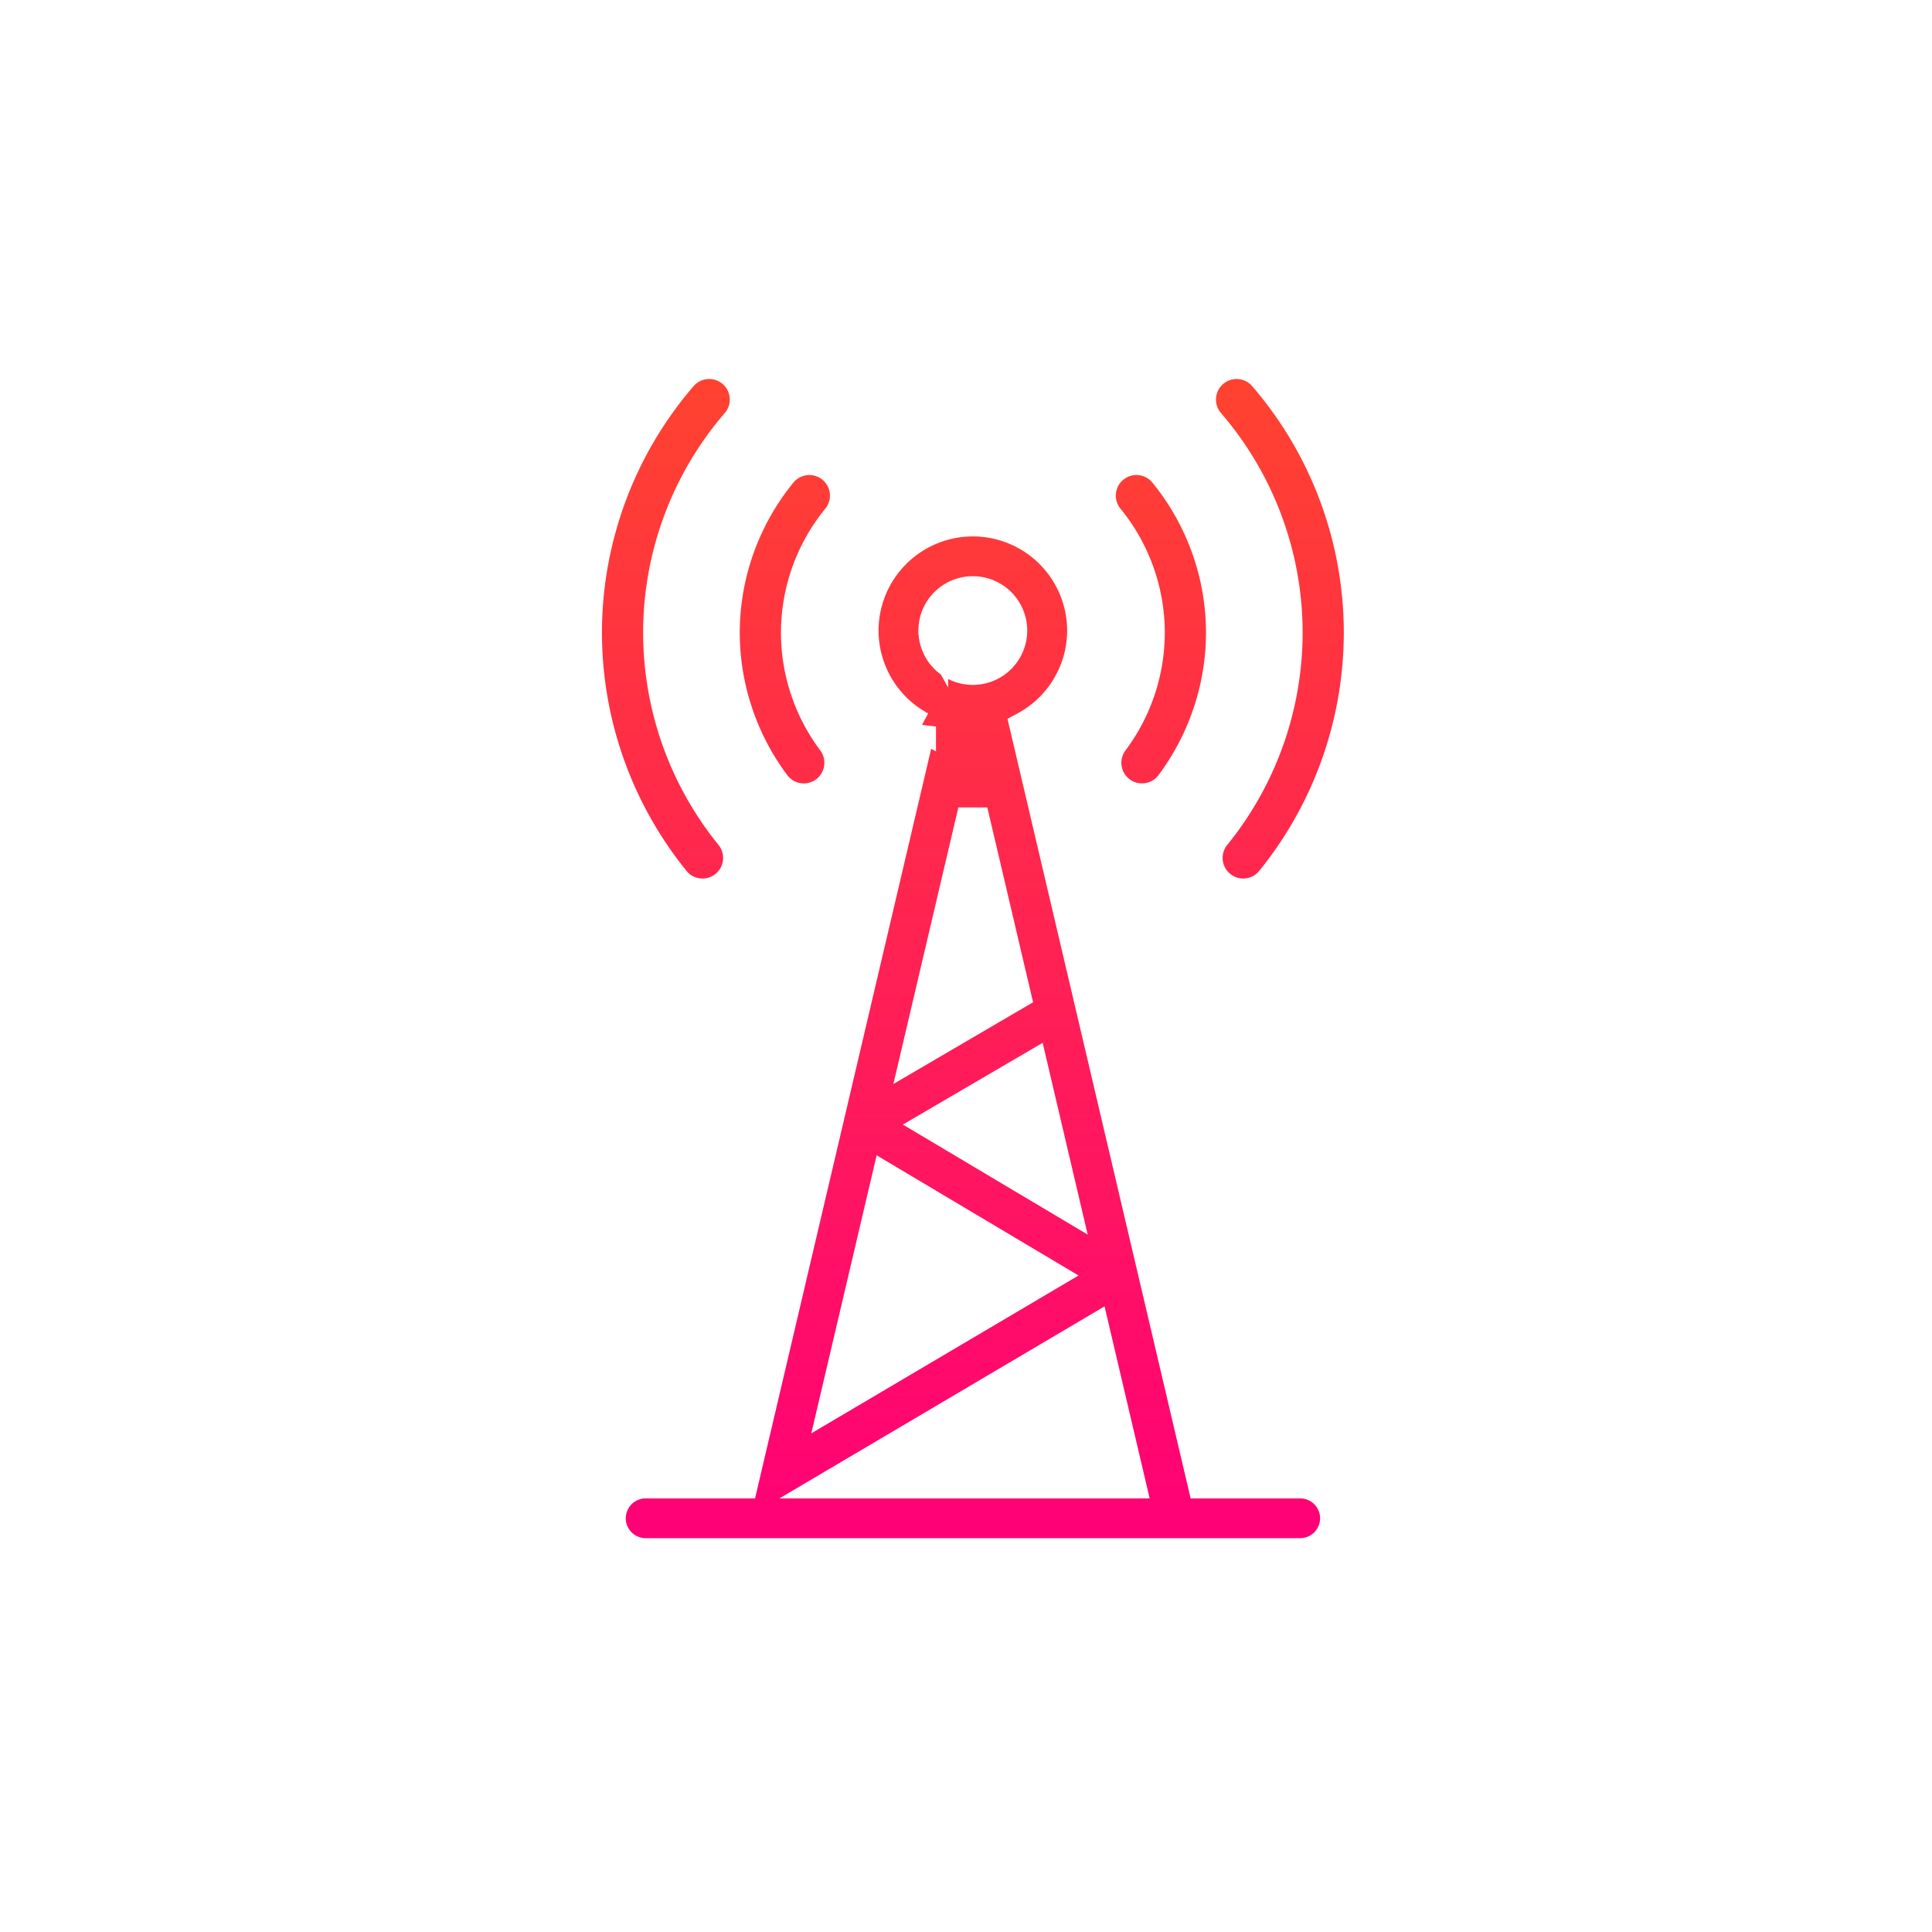 <svg xmlns="http://www.w3.org/2000/svg" xmlns:xlink="http://www.w3.org/1999/xlink" width="130" height="130" viewBox="0 0 130 130">
  <rect x="0" y="0" width="130" height="130" fill="#333333" stroke="none"/>
  <defs>
    <linearGradient id="linear-gradient" x1="0.5" x2="0.5" y2="1" gradientUnits="objectBoundingBox">
      <stop offset="0" stop-color="#ff6f00"/>
      <stop offset="1" stop-color="#f07"/>
    </linearGradient>
    <clipPath id="clip-Telecom">
      <rect width="130" height="130"/>
    </clipPath>
  </defs>
  <g id="Telecom" clip-path="url(#clip-Telecom)">
    <rect width="130" height="130" fill="#fff"/>
    <path id="Intersection_26" data-name="Intersection 26" d="M-1214.8,718.978a2.341,2.341,0,0,1-2.343-2.338,2.341,2.341,0,0,1,2.343-2.339h6.563l11.968-50.938a7.34,7.34,0,0,1-3.865-6.458,7.348,7.348,0,0,1,7.345-7.334,7.348,7.348,0,0,1,7.345,7.334,7.341,7.341,0,0,1-3.866,6.458l11.968,50.938h6.575a2.34,2.34,0,0,1,2.343,2.339,2.341,2.341,0,0,1-2.343,2.338Zm12.657-4.677h19.989l-2.435-10.368Zm-.006-5.431,14.511-8.571-10.963-6.526Zm6.619-18.715,8.957,5.332-2.183-9.294Zm-1.1-4.778,6.751-3.95-2.911-12.393Zm1.179-28.472a2.662,2.662,0,0,0,2.66,2.658,2.662,2.662,0,0,0,2.661-2.658,2.662,2.662,0,0,0-2.661-2.657A2.662,2.662,0,0,0-1195.454,656.9Zm19.35,17.151a2.385,2.385,0,0,1-.346-3.356,21.7,21.7,0,0,0,4.848-13.648,21.644,21.644,0,0,0-5.251-14.13,2.386,2.386,0,0,1,.248-3.364,2.387,2.387,0,0,1,3.365.248,26.417,26.417,0,0,1,6.409,17.246,26.487,26.487,0,0,1-5.917,16.658,2.383,2.383,0,0,1-1.852.881A2.38,2.38,0,0,1-1176.1,674.055Zm-36.728-.346a26.482,26.482,0,0,1-5.917-16.657,26.415,26.415,0,0,1,6.41-17.247,2.386,2.386,0,0,1,3.364-.248,2.385,2.385,0,0,1,.248,3.364,21.644,21.644,0,0,0-5.251,14.13,21.7,21.7,0,0,0,4.847,13.648,2.386,2.386,0,0,1-.346,3.356,2.378,2.378,0,0,1-1.5.535A2.377,2.377,0,0,1-1212.832,673.708Zm29.986-6a2.385,2.385,0,0,1-.473-3.34,12.25,12.25,0,0,0,2.443-7.317,12.209,12.209,0,0,0-2.756-7.715,2.386,2.386,0,0,1,.332-3.357,2.386,2.386,0,0,1,3.358.333,16.988,16.988,0,0,1,3.838,10.739,17.052,17.052,0,0,1-3.4,10.184,2.382,2.382,0,0,1-1.909.952A2.376,2.376,0,0,1-1182.846,667.707Zm-23.23-.473a17.052,17.052,0,0,1-3.4-10.184,16.993,16.993,0,0,1,3.838-10.739,2.387,2.387,0,0,1,3.358-.333,2.386,2.386,0,0,1,.333,3.357,12.207,12.207,0,0,0-2.757,7.715,12.25,12.25,0,0,0,2.443,7.317,2.385,2.385,0,0,1-.473,3.34,2.376,2.376,0,0,1-1.432.48A2.382,2.382,0,0,1-1206.076,667.235Z" transform="translate(1258.25 -614.477)" stroke="#fff" stroke-width="2" fill="url(#linear-gradient)"/>
  </g>
</svg>
